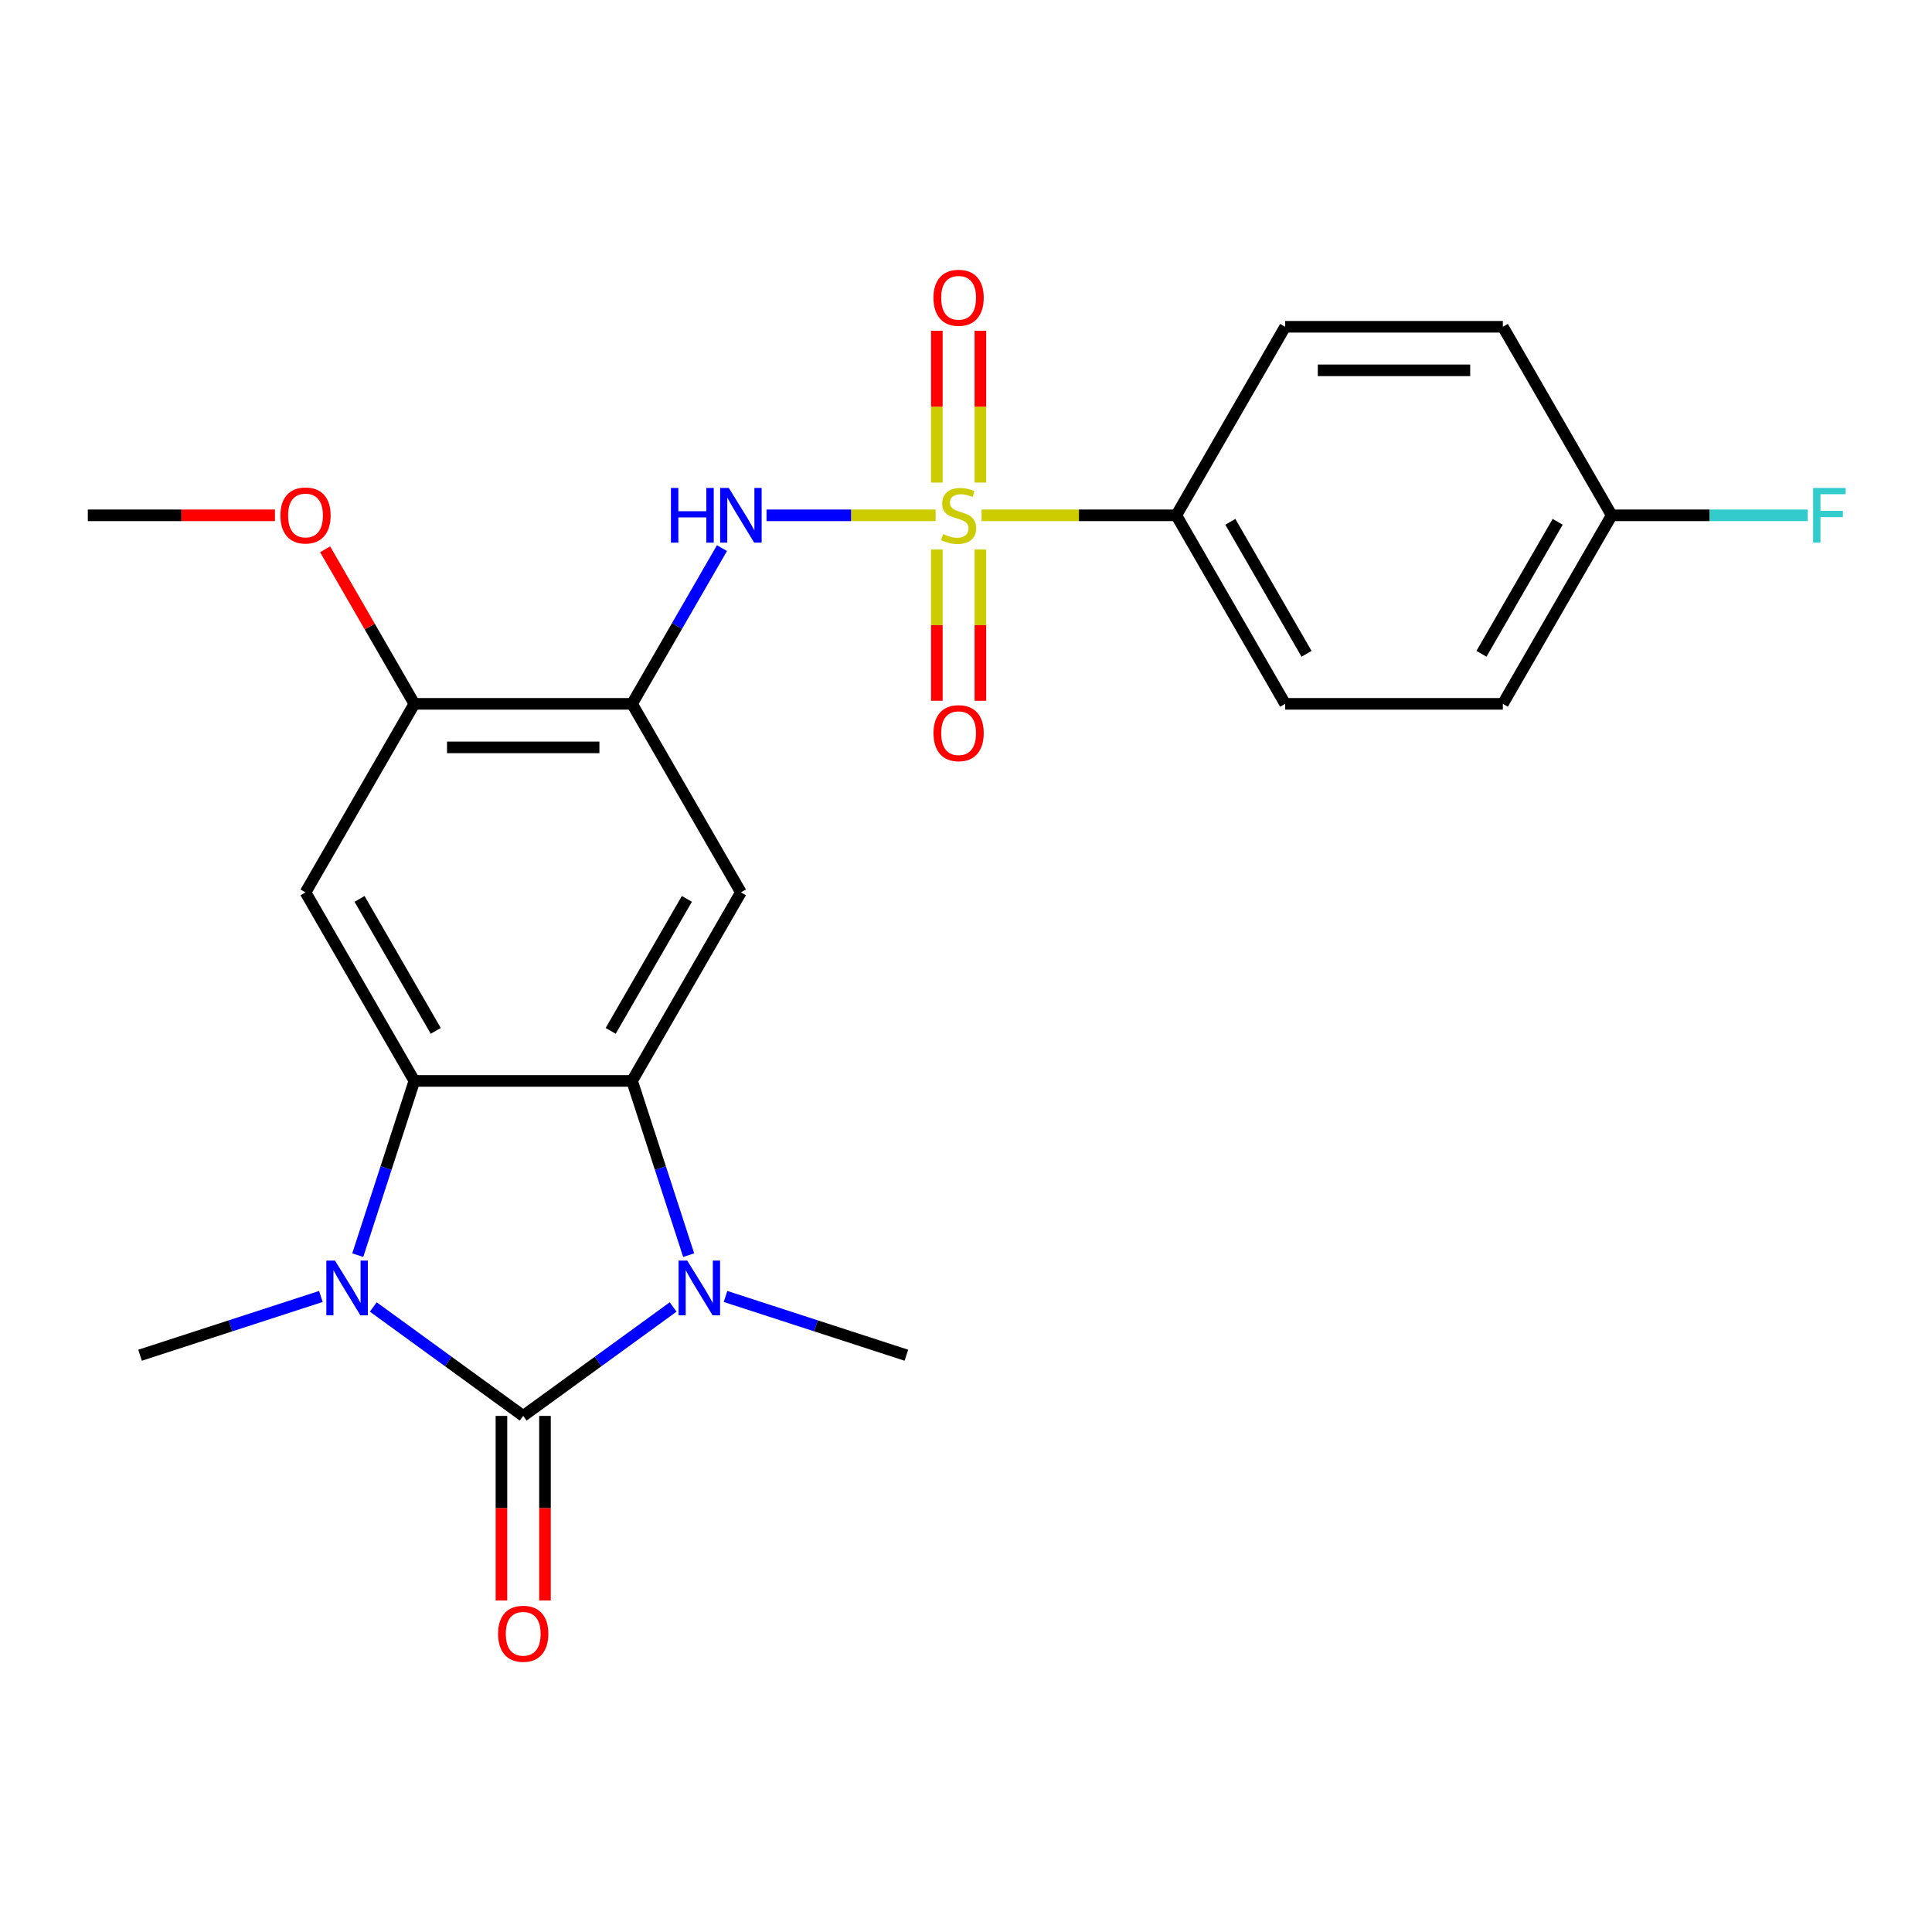 <?xml version='1.0' encoding='iso-8859-1'?>
<svg version='1.1' baseProfile='full'
              xmlns='http://www.w3.org/2000/svg'
                      xmlns:rdkit='http://www.rdkit.org/xml'
                      xmlns:xlink='http://www.w3.org/1999/xlink'
                  xml:space='preserve'
width='1000px' height='1000px' viewBox='0 0 1000 1000'>
<!-- END OF HEADER -->
<rect style='opacity:1.0;fill:#FFFFFF;stroke:none' width='1000' height='1000' x='0' y='0'> </rect>
<path class='bond-1' d='M 270.814,732.873 L 309.615,704.682' style='fill:none;fill-rule:evenodd;stroke:#000000;stroke-width:6px;stroke-linecap:butt;stroke-linejoin:miter;stroke-opacity:1' />
<path class='bond-1' d='M 309.615,704.682 L 348.417,676.491' style='fill:none;fill-rule:evenodd;stroke:#0000FF;stroke-width:6px;stroke-linecap:butt;stroke-linejoin:miter;stroke-opacity:1' />
<path class='bond-2' d='M 270.814,732.873 L 232.012,704.682' style='fill:none;fill-rule:evenodd;stroke:#000000;stroke-width:6px;stroke-linecap:butt;stroke-linejoin:miter;stroke-opacity:1' />
<path class='bond-2' d='M 232.012,704.682 L 193.211,676.491' style='fill:none;fill-rule:evenodd;stroke:#0000FF;stroke-width:6px;stroke-linecap:butt;stroke-linejoin:miter;stroke-opacity:1' />
<path class='bond-13' d='M 259.546,732.873 L 259.546,780.644' style='fill:none;fill-rule:evenodd;stroke:#000000;stroke-width:6px;stroke-linecap:butt;stroke-linejoin:miter;stroke-opacity:1' />
<path class='bond-13' d='M 259.546,780.644 L 259.546,828.416' style='fill:none;fill-rule:evenodd;stroke:#FF0000;stroke-width:6px;stroke-linecap:butt;stroke-linejoin:miter;stroke-opacity:1' />
<path class='bond-13' d='M 282.082,732.873 L 282.082,780.644' style='fill:none;fill-rule:evenodd;stroke:#000000;stroke-width:6px;stroke-linecap:butt;stroke-linejoin:miter;stroke-opacity:1' />
<path class='bond-13' d='M 282.082,780.644 L 282.082,828.416' style='fill:none;fill-rule:evenodd;stroke:#FF0000;stroke-width:6px;stroke-linecap:butt;stroke-linejoin:miter;stroke-opacity:1' />
<path class='bond-0' d='M 484.276,266.727 L 440.514,266.727' style='fill:none;fill-rule:evenodd;stroke:#CCCC00;stroke-width:6px;stroke-linecap:butt;stroke-linejoin:miter;stroke-opacity:1' />
<path class='bond-0' d='M 440.514,266.727 L 396.753,266.727' style='fill:none;fill-rule:evenodd;stroke:#0000FF;stroke-width:6px;stroke-linecap:butt;stroke-linejoin:miter;stroke-opacity:1' />
<path class='bond-10' d='M 508.07,266.727 L 558.461,266.727' style='fill:none;fill-rule:evenodd;stroke:#CCCC00;stroke-width:6px;stroke-linecap:butt;stroke-linejoin:miter;stroke-opacity:1' />
<path class='bond-10' d='M 558.461,266.727 L 608.853,266.727' style='fill:none;fill-rule:evenodd;stroke:#000000;stroke-width:6px;stroke-linecap:butt;stroke-linejoin:miter;stroke-opacity:1' />
<path class='bond-11' d='M 484.905,284.424 L 484.905,323.568' style='fill:none;fill-rule:evenodd;stroke:#CCCC00;stroke-width:6px;stroke-linecap:butt;stroke-linejoin:miter;stroke-opacity:1' />
<path class='bond-11' d='M 484.905,323.568 L 484.905,362.712' style='fill:none;fill-rule:evenodd;stroke:#FF0000;stroke-width:6px;stroke-linecap:butt;stroke-linejoin:miter;stroke-opacity:1' />
<path class='bond-11' d='M 507.441,284.424 L 507.441,323.568' style='fill:none;fill-rule:evenodd;stroke:#CCCC00;stroke-width:6px;stroke-linecap:butt;stroke-linejoin:miter;stroke-opacity:1' />
<path class='bond-11' d='M 507.441,323.568 L 507.441,362.712' style='fill:none;fill-rule:evenodd;stroke:#FF0000;stroke-width:6px;stroke-linecap:butt;stroke-linejoin:miter;stroke-opacity:1' />
<path class='bond-12' d='M 507.441,249.79 L 507.441,210.495' style='fill:none;fill-rule:evenodd;stroke:#CCCC00;stroke-width:6px;stroke-linecap:butt;stroke-linejoin:miter;stroke-opacity:1' />
<path class='bond-12' d='M 507.441,210.495 L 507.441,171.201' style='fill:none;fill-rule:evenodd;stroke:#FF0000;stroke-width:6px;stroke-linecap:butt;stroke-linejoin:miter;stroke-opacity:1' />
<path class='bond-12' d='M 484.905,249.79 L 484.905,210.495' style='fill:none;fill-rule:evenodd;stroke:#CCCC00;stroke-width:6px;stroke-linecap:butt;stroke-linejoin:miter;stroke-opacity:1' />
<path class='bond-12' d='M 484.905,210.495 L 484.905,171.201' style='fill:none;fill-rule:evenodd;stroke:#FF0000;stroke-width:6px;stroke-linecap:butt;stroke-linejoin:miter;stroke-opacity:1' />
<path class='bond-3' d='M 356.457,649.665 L 341.805,604.571' style='fill:none;fill-rule:evenodd;stroke:#0000FF;stroke-width:6px;stroke-linecap:butt;stroke-linejoin:miter;stroke-opacity:1' />
<path class='bond-3' d='M 341.805,604.571 L 327.154,559.477' style='fill:none;fill-rule:evenodd;stroke:#000000;stroke-width:6px;stroke-linecap:butt;stroke-linejoin:miter;stroke-opacity:1' />
<path class='bond-16' d='M 375.53,671.047 L 422.334,686.254' style='fill:none;fill-rule:evenodd;stroke:#0000FF;stroke-width:6px;stroke-linecap:butt;stroke-linejoin:miter;stroke-opacity:1' />
<path class='bond-16' d='M 422.334,686.254 L 469.138,701.462' style='fill:none;fill-rule:evenodd;stroke:#000000;stroke-width:6px;stroke-linecap:butt;stroke-linejoin:miter;stroke-opacity:1' />
<path class='bond-4' d='M 185.17,649.665 L 199.822,604.571' style='fill:none;fill-rule:evenodd;stroke:#0000FF;stroke-width:6px;stroke-linecap:butt;stroke-linejoin:miter;stroke-opacity:1' />
<path class='bond-4' d='M 199.822,604.571 L 214.474,559.477' style='fill:none;fill-rule:evenodd;stroke:#000000;stroke-width:6px;stroke-linecap:butt;stroke-linejoin:miter;stroke-opacity:1' />
<path class='bond-17' d='M 166.097,671.047 L 119.293,686.254' style='fill:none;fill-rule:evenodd;stroke:#0000FF;stroke-width:6px;stroke-linecap:butt;stroke-linejoin:miter;stroke-opacity:1' />
<path class='bond-17' d='M 119.293,686.254 L 72.489,701.462' style='fill:none;fill-rule:evenodd;stroke:#000000;stroke-width:6px;stroke-linecap:butt;stroke-linejoin:miter;stroke-opacity:1' />
<path class='bond-6' d='M 327.154,559.477 L 383.493,461.894' style='fill:none;fill-rule:evenodd;stroke:#000000;stroke-width:6px;stroke-linecap:butt;stroke-linejoin:miter;stroke-opacity:1' />
<path class='bond-6' d='M 316.088,533.572 L 355.526,465.263' style='fill:none;fill-rule:evenodd;stroke:#000000;stroke-width:6px;stroke-linecap:butt;stroke-linejoin:miter;stroke-opacity:1' />
<path class='bond-24' d='M 327.154,559.477 L 214.474,559.477' style='fill:none;fill-rule:evenodd;stroke:#000000;stroke-width:6px;stroke-linecap:butt;stroke-linejoin:miter;stroke-opacity:1' />
<path class='bond-8' d='M 214.474,559.477 L 158.134,461.894' style='fill:none;fill-rule:evenodd;stroke:#000000;stroke-width:6px;stroke-linecap:butt;stroke-linejoin:miter;stroke-opacity:1' />
<path class='bond-8' d='M 225.54,533.572 L 186.102,465.263' style='fill:none;fill-rule:evenodd;stroke:#000000;stroke-width:6px;stroke-linecap:butt;stroke-linejoin:miter;stroke-opacity:1' />
<path class='bond-5' d='M 373.692,283.704 L 350.423,324.007' style='fill:none;fill-rule:evenodd;stroke:#0000FF;stroke-width:6px;stroke-linecap:butt;stroke-linejoin:miter;stroke-opacity:1' />
<path class='bond-5' d='M 350.423,324.007 L 327.154,364.31' style='fill:none;fill-rule:evenodd;stroke:#000000;stroke-width:6px;stroke-linecap:butt;stroke-linejoin:miter;stroke-opacity:1' />
<path class='bond-7' d='M 383.493,461.894 L 327.154,364.31' style='fill:none;fill-rule:evenodd;stroke:#000000;stroke-width:6px;stroke-linecap:butt;stroke-linejoin:miter;stroke-opacity:1' />
<path class='bond-25' d='M 327.154,364.31 L 214.474,364.31' style='fill:none;fill-rule:evenodd;stroke:#000000;stroke-width:6px;stroke-linecap:butt;stroke-linejoin:miter;stroke-opacity:1' />
<path class='bond-25' d='M 310.252,386.846 L 231.376,386.846' style='fill:none;fill-rule:evenodd;stroke:#000000;stroke-width:6px;stroke-linecap:butt;stroke-linejoin:miter;stroke-opacity:1' />
<path class='bond-9' d='M 158.134,461.894 L 214.474,364.31' style='fill:none;fill-rule:evenodd;stroke:#000000;stroke-width:6px;stroke-linecap:butt;stroke-linejoin:miter;stroke-opacity:1' />
<path class='bond-19' d='M 214.474,364.31 L 191.378,324.307' style='fill:none;fill-rule:evenodd;stroke:#000000;stroke-width:6px;stroke-linecap:butt;stroke-linejoin:miter;stroke-opacity:1' />
<path class='bond-19' d='M 191.378,324.307 L 168.282,284.304' style='fill:none;fill-rule:evenodd;stroke:#FF0000;stroke-width:6px;stroke-linecap:butt;stroke-linejoin:miter;stroke-opacity:1' />
<path class='bond-14' d='M 608.853,266.727 L 665.192,364.31' style='fill:none;fill-rule:evenodd;stroke:#000000;stroke-width:6px;stroke-linecap:butt;stroke-linejoin:miter;stroke-opacity:1' />
<path class='bond-14' d='M 636.82,270.096 L 676.258,338.405' style='fill:none;fill-rule:evenodd;stroke:#000000;stroke-width:6px;stroke-linecap:butt;stroke-linejoin:miter;stroke-opacity:1' />
<path class='bond-15' d='M 608.853,266.727 L 665.192,169.143' style='fill:none;fill-rule:evenodd;stroke:#000000;stroke-width:6px;stroke-linecap:butt;stroke-linejoin:miter;stroke-opacity:1' />
<path class='bond-21' d='M 665.192,364.31 L 777.872,364.31' style='fill:none;fill-rule:evenodd;stroke:#000000;stroke-width:6px;stroke-linecap:butt;stroke-linejoin:miter;stroke-opacity:1' />
<path class='bond-20' d='M 665.192,169.143 L 777.872,169.143' style='fill:none;fill-rule:evenodd;stroke:#000000;stroke-width:6px;stroke-linecap:butt;stroke-linejoin:miter;stroke-opacity:1' />
<path class='bond-20' d='M 682.094,191.679 L 760.97,191.679' style='fill:none;fill-rule:evenodd;stroke:#000000;stroke-width:6px;stroke-linecap:butt;stroke-linejoin:miter;stroke-opacity:1' />
<path class='bond-18' d='M 834.212,266.727 L 777.872,169.143' style='fill:none;fill-rule:evenodd;stroke:#000000;stroke-width:6px;stroke-linecap:butt;stroke-linejoin:miter;stroke-opacity:1' />
<path class='bond-22' d='M 834.212,266.727 L 884.933,266.727' style='fill:none;fill-rule:evenodd;stroke:#000000;stroke-width:6px;stroke-linecap:butt;stroke-linejoin:miter;stroke-opacity:1' />
<path class='bond-22' d='M 884.933,266.727 L 935.654,266.727' style='fill:none;fill-rule:evenodd;stroke:#33CCCC;stroke-width:6px;stroke-linecap:butt;stroke-linejoin:miter;stroke-opacity:1' />
<path class='bond-26' d='M 834.212,266.727 L 777.872,364.31' style='fill:none;fill-rule:evenodd;stroke:#000000;stroke-width:6px;stroke-linecap:butt;stroke-linejoin:miter;stroke-opacity:1' />
<path class='bond-26' d='M 806.244,270.096 L 766.806,338.405' style='fill:none;fill-rule:evenodd;stroke:#000000;stroke-width:6px;stroke-linecap:butt;stroke-linejoin:miter;stroke-opacity:1' />
<path class='bond-23' d='M 142.317,266.727 L 93.886,266.727' style='fill:none;fill-rule:evenodd;stroke:#FF0000;stroke-width:6px;stroke-linecap:butt;stroke-linejoin:miter;stroke-opacity:1' />
<path class='bond-23' d='M 93.886,266.727 L 45.455,266.727' style='fill:none;fill-rule:evenodd;stroke:#000000;stroke-width:6px;stroke-linecap:butt;stroke-linejoin:miter;stroke-opacity:1' />
<path  class='atom-1' d='M 488.173 276.447
Q 488.493 276.567, 489.813 277.127
Q 491.133 277.687, 492.573 278.047
Q 494.053 278.367, 495.493 278.367
Q 498.173 278.367, 499.733 277.087
Q 501.293 275.767, 501.293 273.487
Q 501.293 271.927, 500.493 270.967
Q 499.733 270.007, 498.533 269.487
Q 497.333 268.967, 495.333 268.367
Q 492.813 267.607, 491.293 266.887
Q 489.813 266.167, 488.733 264.647
Q 487.693 263.127, 487.693 260.567
Q 487.693 257.007, 490.093 254.807
Q 492.533 252.607, 497.333 252.607
Q 500.613 252.607, 504.333 254.167
L 503.413 257.247
Q 500.013 255.847, 497.453 255.847
Q 494.693 255.847, 493.173 257.007
Q 491.653 258.127, 491.693 260.087
Q 491.693 261.607, 492.453 262.527
Q 493.253 263.447, 494.373 263.967
Q 495.533 264.487, 497.453 265.087
Q 500.013 265.887, 501.533 266.687
Q 503.053 267.487, 504.133 269.127
Q 505.253 270.727, 505.253 273.487
Q 505.253 277.407, 502.613 279.527
Q 500.013 281.607, 495.653 281.607
Q 493.133 281.607, 491.213 281.047
Q 489.333 280.527, 487.093 279.607
L 488.173 276.447
' fill='#CCCC00'/>
<path  class='atom-2' d='M 355.713 652.482
L 364.993 667.482
Q 365.913 668.962, 367.393 671.642
Q 368.873 674.322, 368.953 674.482
L 368.953 652.482
L 372.713 652.482
L 372.713 680.802
L 368.833 680.802
L 358.873 664.402
Q 357.713 662.482, 356.473 660.282
Q 355.273 658.082, 354.913 657.402
L 354.913 680.802
L 351.233 680.802
L 351.233 652.482
L 355.713 652.482
' fill='#0000FF'/>
<path  class='atom-3' d='M 173.394 652.482
L 182.674 667.482
Q 183.594 668.962, 185.074 671.642
Q 186.554 674.322, 186.634 674.482
L 186.634 652.482
L 190.394 652.482
L 190.394 680.802
L 186.514 680.802
L 176.554 664.402
Q 175.394 662.482, 174.154 660.282
Q 172.954 658.082, 172.594 657.402
L 172.594 680.802
L 168.914 680.802
L 168.914 652.482
L 173.394 652.482
' fill='#0000FF'/>
<path  class='atom-6' d='M 347.273 252.567
L 351.113 252.567
L 351.113 264.607
L 365.593 264.607
L 365.593 252.567
L 369.433 252.567
L 369.433 280.887
L 365.593 280.887
L 365.593 267.807
L 351.113 267.807
L 351.113 280.887
L 347.273 280.887
L 347.273 252.567
' fill='#0000FF'/>
<path  class='atom-6' d='M 377.233 252.567
L 386.513 267.567
Q 387.433 269.047, 388.913 271.727
Q 390.393 274.407, 390.473 274.567
L 390.473 252.567
L 394.233 252.567
L 394.233 280.887
L 390.353 280.887
L 380.393 264.487
Q 379.233 262.567, 377.993 260.367
Q 376.793 258.167, 376.433 257.487
L 376.433 280.887
L 372.753 280.887
L 372.753 252.567
L 377.233 252.567
' fill='#0000FF'/>
<path  class='atom-12' d='M 483.173 379.486
Q 483.173 372.686, 486.533 368.886
Q 489.893 365.086, 496.173 365.086
Q 502.453 365.086, 505.813 368.886
Q 509.173 372.686, 509.173 379.486
Q 509.173 386.366, 505.773 390.286
Q 502.373 394.166, 496.173 394.166
Q 489.933 394.166, 486.533 390.286
Q 483.173 386.406, 483.173 379.486
M 496.173 390.966
Q 500.493 390.966, 502.813 388.086
Q 505.173 385.166, 505.173 379.486
Q 505.173 373.926, 502.813 371.126
Q 500.493 368.286, 496.173 368.286
Q 491.853 368.286, 489.493 371.086
Q 487.173 373.886, 487.173 379.486
Q 487.173 385.206, 489.493 388.086
Q 491.853 390.966, 496.173 390.966
' fill='#FF0000'/>
<path  class='atom-13' d='M 483.173 154.127
Q 483.173 147.327, 486.533 143.527
Q 489.893 139.727, 496.173 139.727
Q 502.453 139.727, 505.813 143.527
Q 509.173 147.327, 509.173 154.127
Q 509.173 161.007, 505.773 164.927
Q 502.373 168.807, 496.173 168.807
Q 489.933 168.807, 486.533 164.927
Q 483.173 161.047, 483.173 154.127
M 496.173 165.607
Q 500.493 165.607, 502.813 162.727
Q 505.173 159.807, 505.173 154.127
Q 505.173 148.567, 502.813 145.767
Q 500.493 142.927, 496.173 142.927
Q 491.853 142.927, 489.493 145.727
Q 487.173 148.527, 487.173 154.127
Q 487.173 159.847, 489.493 162.727
Q 491.853 165.607, 496.173 165.607
' fill='#FF0000'/>
<path  class='atom-14' d='M 257.814 845.633
Q 257.814 838.833, 261.174 835.033
Q 264.534 831.233, 270.814 831.233
Q 277.094 831.233, 280.454 835.033
Q 283.814 838.833, 283.814 845.633
Q 283.814 852.513, 280.414 856.433
Q 277.014 860.313, 270.814 860.313
Q 264.574 860.313, 261.174 856.433
Q 257.814 852.553, 257.814 845.633
M 270.814 857.113
Q 275.134 857.113, 277.454 854.233
Q 279.814 851.313, 279.814 845.633
Q 279.814 840.073, 277.454 837.273
Q 275.134 834.433, 270.814 834.433
Q 266.494 834.433, 264.134 837.233
Q 261.814 840.033, 261.814 845.633
Q 261.814 851.353, 264.134 854.233
Q 266.494 857.113, 270.814 857.113
' fill='#FF0000'/>
<path  class='atom-20' d='M 145.134 266.807
Q 145.134 260.007, 148.494 256.207
Q 151.854 252.407, 158.134 252.407
Q 164.414 252.407, 167.774 256.207
Q 171.134 260.007, 171.134 266.807
Q 171.134 273.687, 167.734 277.607
Q 164.334 281.487, 158.134 281.487
Q 151.894 281.487, 148.494 277.607
Q 145.134 273.727, 145.134 266.807
M 158.134 278.287
Q 162.454 278.287, 164.774 275.407
Q 167.134 272.487, 167.134 266.807
Q 167.134 261.247, 164.774 258.447
Q 162.454 255.607, 158.134 255.607
Q 153.814 255.607, 151.454 258.407
Q 149.134 261.207, 149.134 266.807
Q 149.134 272.527, 151.454 275.407
Q 153.814 278.287, 158.134 278.287
' fill='#FF0000'/>
<path  class='atom-23' d='M 938.471 252.567
L 955.311 252.567
L 955.311 255.807
L 942.271 255.807
L 942.271 264.407
L 953.871 264.407
L 953.871 267.687
L 942.271 267.687
L 942.271 280.887
L 938.471 280.887
L 938.471 252.567
' fill='#33CCCC'/>
</svg>
